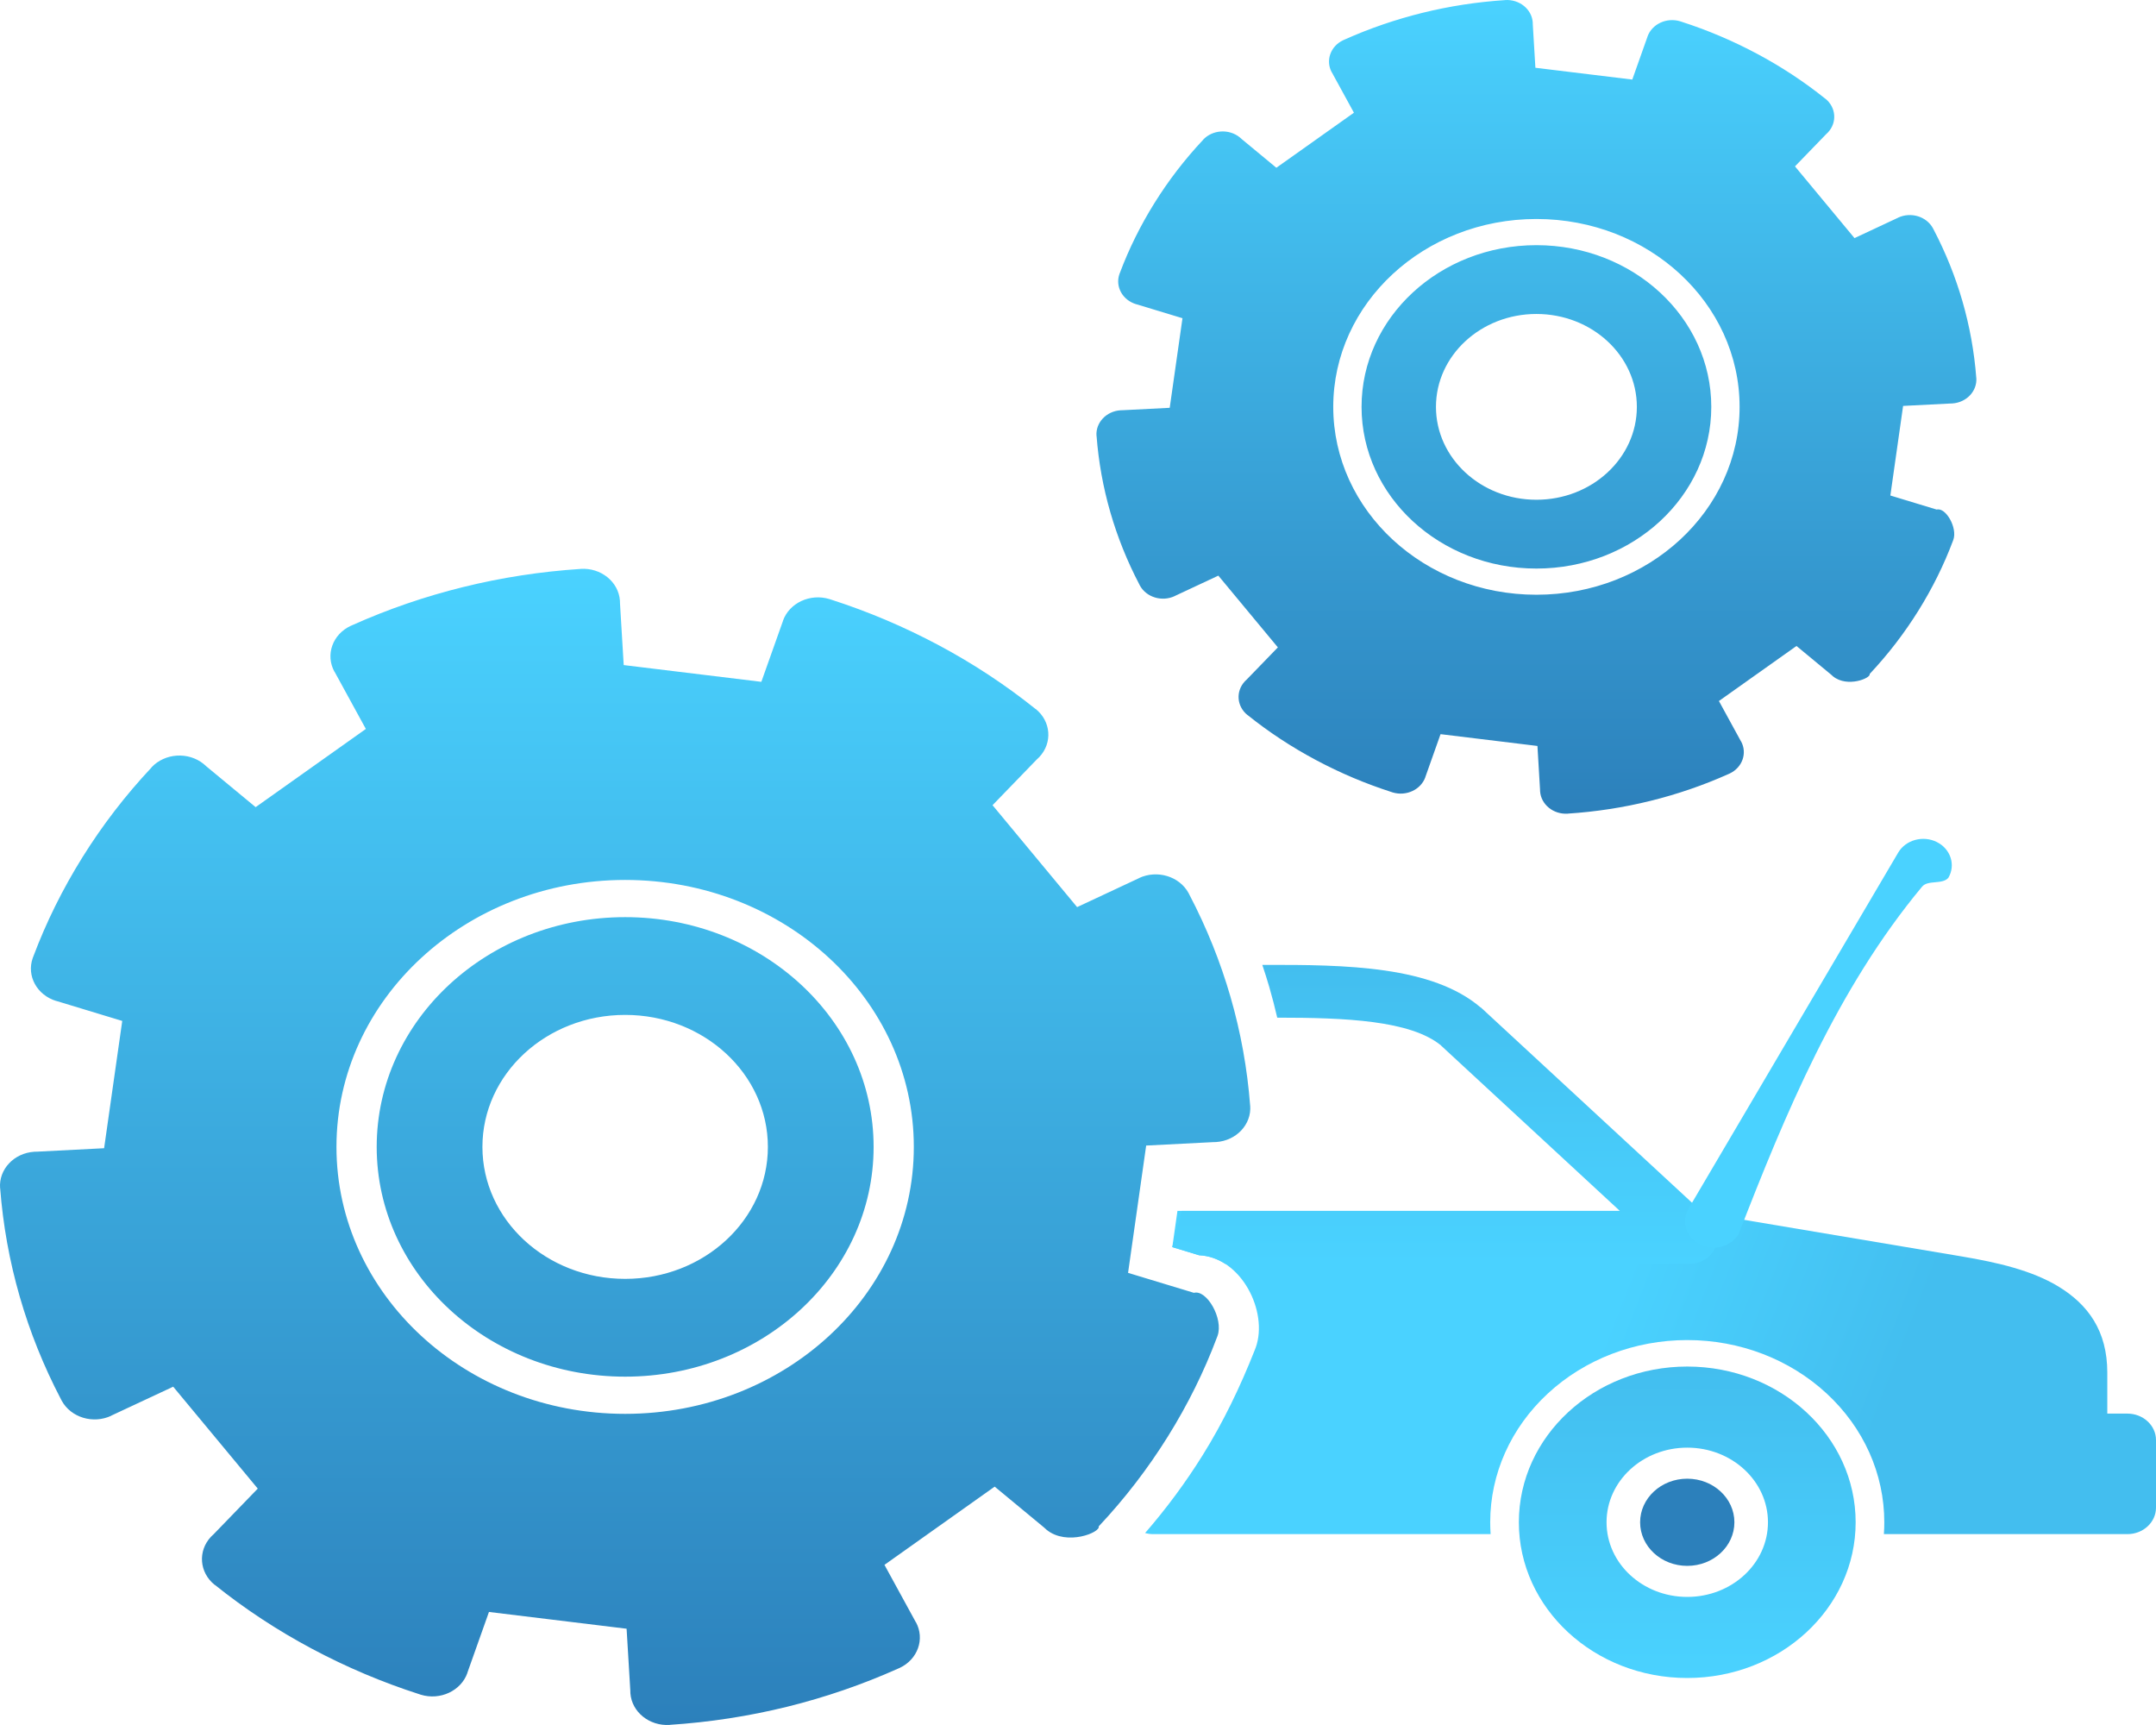 <svg width="100" height="80" viewBox="0 0 100 80" fill="none" xmlns="http://www.w3.org/2000/svg">
<path fill-rule="evenodd" clip-rule="evenodd" d="M16.349 28.989C18.006 28.247 19.72 27.661 21.468 27.229C23.261 26.785 25.09 26.505 26.928 26.385L26.928 26.383C27.87 26.321 28.687 26.978 28.753 27.849C28.757 27.893 28.758 27.937 28.757 27.981L28.929 30.844L35.313 31.621L36.316 28.797L36.314 28.792C36.608 27.962 37.574 27.511 38.471 27.783C38.5 27.792 38.529 27.801 38.557 27.811C40.254 28.357 41.92 29.06 43.53 29.918C45.119 30.766 46.628 31.755 48.031 32.881L48.036 32.879C48.749 33.452 48.825 34.45 48.206 35.109C48.166 35.152 48.124 35.192 48.08 35.23L46.036 37.342L49.959 42.069L52.834 40.724L52.832 40.721C53.674 40.327 54.703 40.639 55.129 41.418C55.143 41.443 55.156 41.469 55.168 41.495C55.971 43.027 56.604 44.612 57.072 46.227C57.552 47.885 57.855 49.577 57.985 51.277L57.987 51.277C58.054 52.148 57.344 52.904 56.402 52.965C56.354 52.968 56.306 52.969 56.258 52.969L53.162 53.127L52.322 59.031L55.376 59.957C55.975 59.798 56.755 61.157 56.473 61.951C56.464 61.977 56.453 62.003 56.443 62.029C55.853 63.599 55.093 65.139 54.164 66.627C53.247 68.097 52.178 69.493 50.959 70.79C51.053 71.065 49.489 71.707 48.55 70.952C48.503 70.915 48.46 70.876 48.419 70.835L46.135 68.945L41.023 72.573L42.477 75.231L42.481 75.229C42.907 76.008 42.569 76.959 41.727 77.353C41.699 77.366 41.672 77.378 41.644 77.389C39.986 78.131 38.272 78.717 36.524 79.15C34.731 79.593 32.903 79.873 31.064 79.993L31.064 79.996C30.122 80.057 29.305 79.401 29.239 78.53C29.235 78.485 29.234 78.441 29.235 78.397L29.063 75.535L22.679 74.757L21.676 77.582L21.678 77.587C21.384 78.416 20.418 78.868 19.52 78.596C19.492 78.587 19.463 78.578 19.436 78.568C17.738 78.023 16.073 77.319 14.463 76.461C12.873 75.613 11.364 74.624 9.961 73.498L9.956 73.5C9.243 72.927 9.167 71.929 9.786 71.269C9.826 71.227 9.868 71.187 9.912 71.149L11.956 69.037L8.033 64.31L5.158 65.654L5.16 65.658C4.318 66.052 3.289 65.74 2.863 64.961C2.849 64.935 2.836 64.909 2.823 64.884C2.021 63.352 1.387 61.766 0.92 60.151C0.44 58.493 0.137 56.801 0.007 55.101L0.004 55.102C-0.062 54.231 0.648 53.475 1.59 53.414C1.638 53.41 1.686 53.409 1.733 53.41L4.829 53.251L5.67 47.348L2.616 46.421L2.61 46.423C1.713 46.151 1.224 45.257 1.519 44.428C1.528 44.401 1.538 44.376 1.549 44.35C2.139 42.78 2.9 41.239 3.828 39.751C4.745 38.281 5.814 36.886 7.032 35.589L7.03 35.584C7.65 34.925 8.73 34.855 9.442 35.427C9.489 35.464 9.532 35.503 9.573 35.543L11.857 37.433L16.969 33.806L15.515 31.148L15.511 31.15C15.085 30.371 15.422 29.42 16.265 29.026C16.293 29.013 16.32 29.001 16.349 28.989L16.349 28.989ZM28.996 40.809C32.693 40.809 36.041 42.195 38.464 44.435C40.887 46.676 42.385 49.771 42.385 53.19C42.385 56.608 40.887 59.703 38.464 61.944C36.041 64.184 32.693 65.57 28.996 65.57C25.299 65.57 21.951 64.184 19.528 61.944C17.105 59.703 15.606 56.608 15.606 53.19C15.606 49.771 17.105 46.676 19.528 44.435C21.951 42.195 25.299 40.809 28.996 40.809V40.809ZM37.144 45.655C35.059 43.727 32.178 42.534 28.996 42.534C25.814 42.534 22.933 43.727 20.847 45.655C18.762 47.583 17.472 50.247 17.472 53.19C17.472 56.132 18.762 58.796 20.847 60.724C22.933 62.652 25.814 63.845 28.996 63.845C32.178 63.845 35.059 62.652 37.144 60.724C39.23 58.796 40.52 56.132 40.52 53.19C40.52 50.247 39.23 47.583 37.144 45.655ZM28.996 47.068C32.652 47.068 35.616 49.809 35.616 53.189C35.616 56.57 32.652 59.31 28.996 59.31C25.34 59.31 22.376 56.57 22.376 53.189C22.376 49.809 25.34 47.068 28.996 47.068V47.068Z" fill="url(#paint0_linear)"/>
<path fill-rule="evenodd" clip-rule="evenodd" d="M62.361 1.837C63.528 1.315 64.734 0.903 65.964 0.598C67.226 0.286 68.513 0.089 69.807 0.005L69.807 0.003C70.47 -0.04 71.045 0.422 71.092 1.035C71.094 1.066 71.095 1.097 71.094 1.128L71.215 3.143L75.709 3.69L76.414 1.702L76.413 1.699C76.62 1.115 77.3 0.797 77.931 0.988C77.951 0.994 77.971 1.001 77.991 1.008C79.186 1.392 80.358 1.887 81.491 2.491C82.61 3.088 83.672 3.784 84.659 4.576L84.663 4.575C85.164 4.978 85.218 5.681 84.782 6.144C84.754 6.175 84.724 6.203 84.694 6.229L83.255 7.716L86.016 11.043L88.039 10.096L88.038 10.094C88.631 9.817 89.355 10.036 89.654 10.585C89.664 10.602 89.673 10.62 89.682 10.639C90.247 11.717 90.693 12.832 91.022 13.969C91.359 15.136 91.573 16.327 91.664 17.523L91.666 17.523C91.713 18.136 91.213 18.668 90.55 18.711C90.516 18.713 90.483 18.714 90.449 18.714L88.27 18.825L87.679 22.98L89.828 23.632C90.25 23.52 90.799 24.477 90.6 25.035C90.594 25.054 90.587 25.072 90.579 25.09C90.164 26.195 89.629 27.279 88.976 28.326C88.33 29.361 87.577 30.343 86.72 31.256C86.786 31.45 85.686 31.901 85.024 31.37C84.992 31.344 84.961 31.317 84.932 31.288L83.325 29.958L79.727 32.511L80.75 34.381L80.753 34.38C81.053 34.928 80.815 35.598 80.222 35.875C80.203 35.884 80.183 35.893 80.164 35.901C78.997 36.423 77.791 36.835 76.561 37.139C75.299 37.452 74.012 37.649 72.718 37.733L72.718 37.735C72.055 37.779 71.48 37.316 71.433 36.704C71.431 36.672 71.43 36.641 71.43 36.61L71.31 34.595L66.816 34.048L66.111 36.036L66.112 36.04C65.905 36.623 65.225 36.941 64.594 36.75C64.573 36.744 64.554 36.737 64.534 36.73C63.34 36.346 62.167 35.852 61.035 35.247C59.916 34.651 58.853 33.955 57.866 33.162L57.862 33.163C57.36 32.76 57.307 32.058 57.742 31.594C57.771 31.564 57.8 31.535 57.831 31.509L59.27 30.023L56.509 26.696L54.486 27.642L54.487 27.644C53.894 27.922 53.17 27.702 52.87 27.154C52.86 27.136 52.851 27.118 52.843 27.099C52.278 26.021 51.832 24.905 51.503 23.768C51.165 22.602 50.952 21.411 50.861 20.215L50.858 20.215C50.812 19.602 51.312 19.07 51.974 19.027C52.008 19.025 52.042 19.024 52.075 19.024L54.254 18.913L54.846 14.758L52.696 14.106L52.693 14.107C52.061 13.915 51.717 13.287 51.924 12.703C51.931 12.684 51.938 12.666 51.946 12.648C52.361 11.543 52.896 10.459 53.55 9.411C54.195 8.377 54.947 7.395 55.805 6.482L55.803 6.479C56.239 6.015 56.999 5.965 57.501 6.368C57.533 6.394 57.564 6.422 57.593 6.45L59.2 7.78L62.798 5.227L61.775 3.357L61.772 3.358C61.472 2.81 61.71 2.14 62.303 1.863C62.322 1.854 62.342 1.845 62.361 1.837ZM71.262 10.156C73.865 10.156 76.22 11.131 77.926 12.708C79.631 14.285 80.686 16.463 80.686 18.869C80.686 21.275 79.631 23.453 77.926 25.03C76.22 26.607 73.865 27.582 71.262 27.582C68.66 27.582 66.305 26.607 64.599 25.03C62.894 23.453 61.839 21.275 61.839 18.869C61.839 16.463 62.894 14.285 64.599 12.708C66.304 11.131 68.66 10.156 71.262 10.156ZM76.997 13.566C75.53 12.209 73.502 11.37 71.262 11.37C69.023 11.37 66.995 12.209 65.528 13.566C64.06 14.923 63.152 16.798 63.152 18.869C63.152 20.94 64.06 22.815 65.528 24.172C66.995 25.529 69.023 26.368 71.262 26.368C73.502 26.368 75.53 25.529 76.997 24.172C78.465 22.815 79.373 20.94 79.373 18.869C79.373 16.798 78.465 14.923 76.997 13.566ZM71.262 14.561C73.835 14.561 75.921 16.49 75.921 18.869C75.921 21.248 73.835 23.177 71.262 23.177C68.689 23.177 66.603 21.248 66.603 18.869C66.603 16.49 68.689 14.561 71.262 14.561Z" fill="url(#paint1_linear)"/>
<path d="M87.379 71.148H98.671C99.405 71.148 100 70.598 100 69.92V66.787C100 66.108 99.405 65.558 98.671 65.558H97.741V63.653C97.741 61.734 96.859 60.499 95.456 59.653C94.243 58.922 92.676 58.553 90.998 58.271L78.696 56.203C78.583 56.174 78.464 56.158 78.341 56.158H54.613L54.374 57.837L55.616 58.214C57.58 58.302 58.832 60.834 58.246 62.488C58.207 62.597 58.223 62.55 58.194 62.623C57.529 64.302 56.748 65.939 55.781 67.489C54.992 68.753 54.1 69.96 53.112 71.097C53.233 71.13 53.36 71.148 53.492 71.148H69.138C69.126 70.966 69.119 70.782 69.119 70.599C69.119 68.351 70.078 66.212 71.796 64.623C73.515 63.034 75.828 62.148 78.259 62.148C80.69 62.148 83.002 63.034 84.721 64.623C86.44 66.212 87.398 68.351 87.398 70.599C87.398 70.782 87.392 70.966 87.379 71.148L87.379 71.148Z" fill="url(#paint2_linear)"/>
<path d="M58.549 44.75C62.485 44.732 66.436 44.809 68.676 46.724L68.681 46.719C68.698 46.734 68.715 46.75 68.732 46.766L79.28 56.519L79.28 56.518C79.799 56.998 79.799 57.776 79.28 58.256C79.02 58.496 78.68 58.616 78.34 58.616H56.834C56.473 58.382 56.063 58.234 55.616 58.215L54.373 57.837L54.819 56.158H75.132L66.839 48.49L66.842 48.488C65.427 47.322 62.398 47.196 59.241 47.196C59.132 46.722 59.009 46.25 58.874 45.781C58.773 45.435 58.665 45.092 58.549 44.75L58.549 44.75Z" fill="url(#paint3_linear)"/>
<path d="M78.258 63.376C80.415 63.376 82.368 64.185 83.781 65.492C85.195 66.799 86.069 68.604 86.069 70.598C86.069 72.593 85.195 74.398 83.781 75.705C82.368 77.012 80.415 77.82 78.258 77.82C76.102 77.82 74.149 77.012 72.736 75.705C71.322 74.398 70.448 72.593 70.448 70.598C70.448 68.604 71.322 66.799 72.736 65.492C74.149 64.185 76.102 63.376 78.258 63.376ZM80.906 68.151C80.228 67.524 79.292 67.137 78.258 67.137C77.225 67.137 76.289 67.524 75.611 68.151C74.934 68.777 74.515 69.642 74.515 70.598C74.515 71.554 74.934 72.42 75.611 73.046C76.289 73.672 77.225 74.06 78.258 74.06C79.292 74.06 80.228 73.672 80.906 73.046C81.583 72.42 82.002 71.554 82.002 70.598C82.002 69.642 81.583 68.777 80.906 68.151Z" fill="url(#paint4_linear)"/>
<path d="M78.258 68.577C78.862 68.577 79.409 68.803 79.804 69.169C80.2 69.535 80.445 70.04 80.445 70.598C80.445 71.156 80.2 71.662 79.804 72.028C79.409 72.394 78.862 72.62 78.258 72.62C77.655 72.62 77.108 72.394 76.712 72.028C76.317 71.662 76.072 71.156 76.072 70.598C76.072 70.04 76.317 69.535 76.712 69.169C77.108 68.803 77.655 68.577 78.258 68.577Z" fill="#2C80BB"/>
<path d="M90.367 40.713C90.717 40.12 90.48 39.376 89.838 39.053C89.196 38.729 88.391 38.949 88.042 39.542L78.319 56.053C77.97 56.647 78.207 57.39 78.849 57.713C79.491 58.037 80.295 57.818 80.645 57.224C82.799 51.669 85.211 45.852 89.149 41.122C89.42 40.797 90.085 41.034 90.367 40.713Z" fill="#4AD2FF"/>
<defs>
<linearGradient id="paint0_linear" x1="28.996" y1="26.379" x2="28.996" y2="80" gradientUnits="userSpaceOnUse">
<stop stop-color="#4AD2FF"/>
<stop offset="1" stop-color="#2C80BB"/>
</linearGradient>
<linearGradient id="paint1_linear" x1="71.262" y1="0" x2="71.262" y2="37.738" gradientUnits="userSpaceOnUse">
<stop stop-color="#4AD2FF"/>
<stop offset="1" stop-color="#2C80BB"/>
</linearGradient>
<linearGradient id="paint2_linear" x1="76.556" y1="56.158" x2="89.09" y2="61.036" gradientUnits="userSpaceOnUse">
<stop stop-color="#4AD2FF"/>
<stop offset="1" stop-color="#43BEEF"/>
</linearGradient>
<linearGradient id="paint3_linear" x1="67.021" y1="44.748" x2="67.021" y2="58.616" gradientUnits="userSpaceOnUse">
<stop stop-color="#43BEEF"/>
<stop offset="1" stop-color="#4AD2FF"/>
</linearGradient>
<linearGradient id="paint4_linear" x1="78.258" y1="63.376" x2="78.258" y2="77.82" gradientUnits="userSpaceOnUse">
<stop stop-color="#43BEEF"/>
<stop offset="1" stop-color="#4AD2FF"/>
</linearGradient>
</defs>
</svg>
